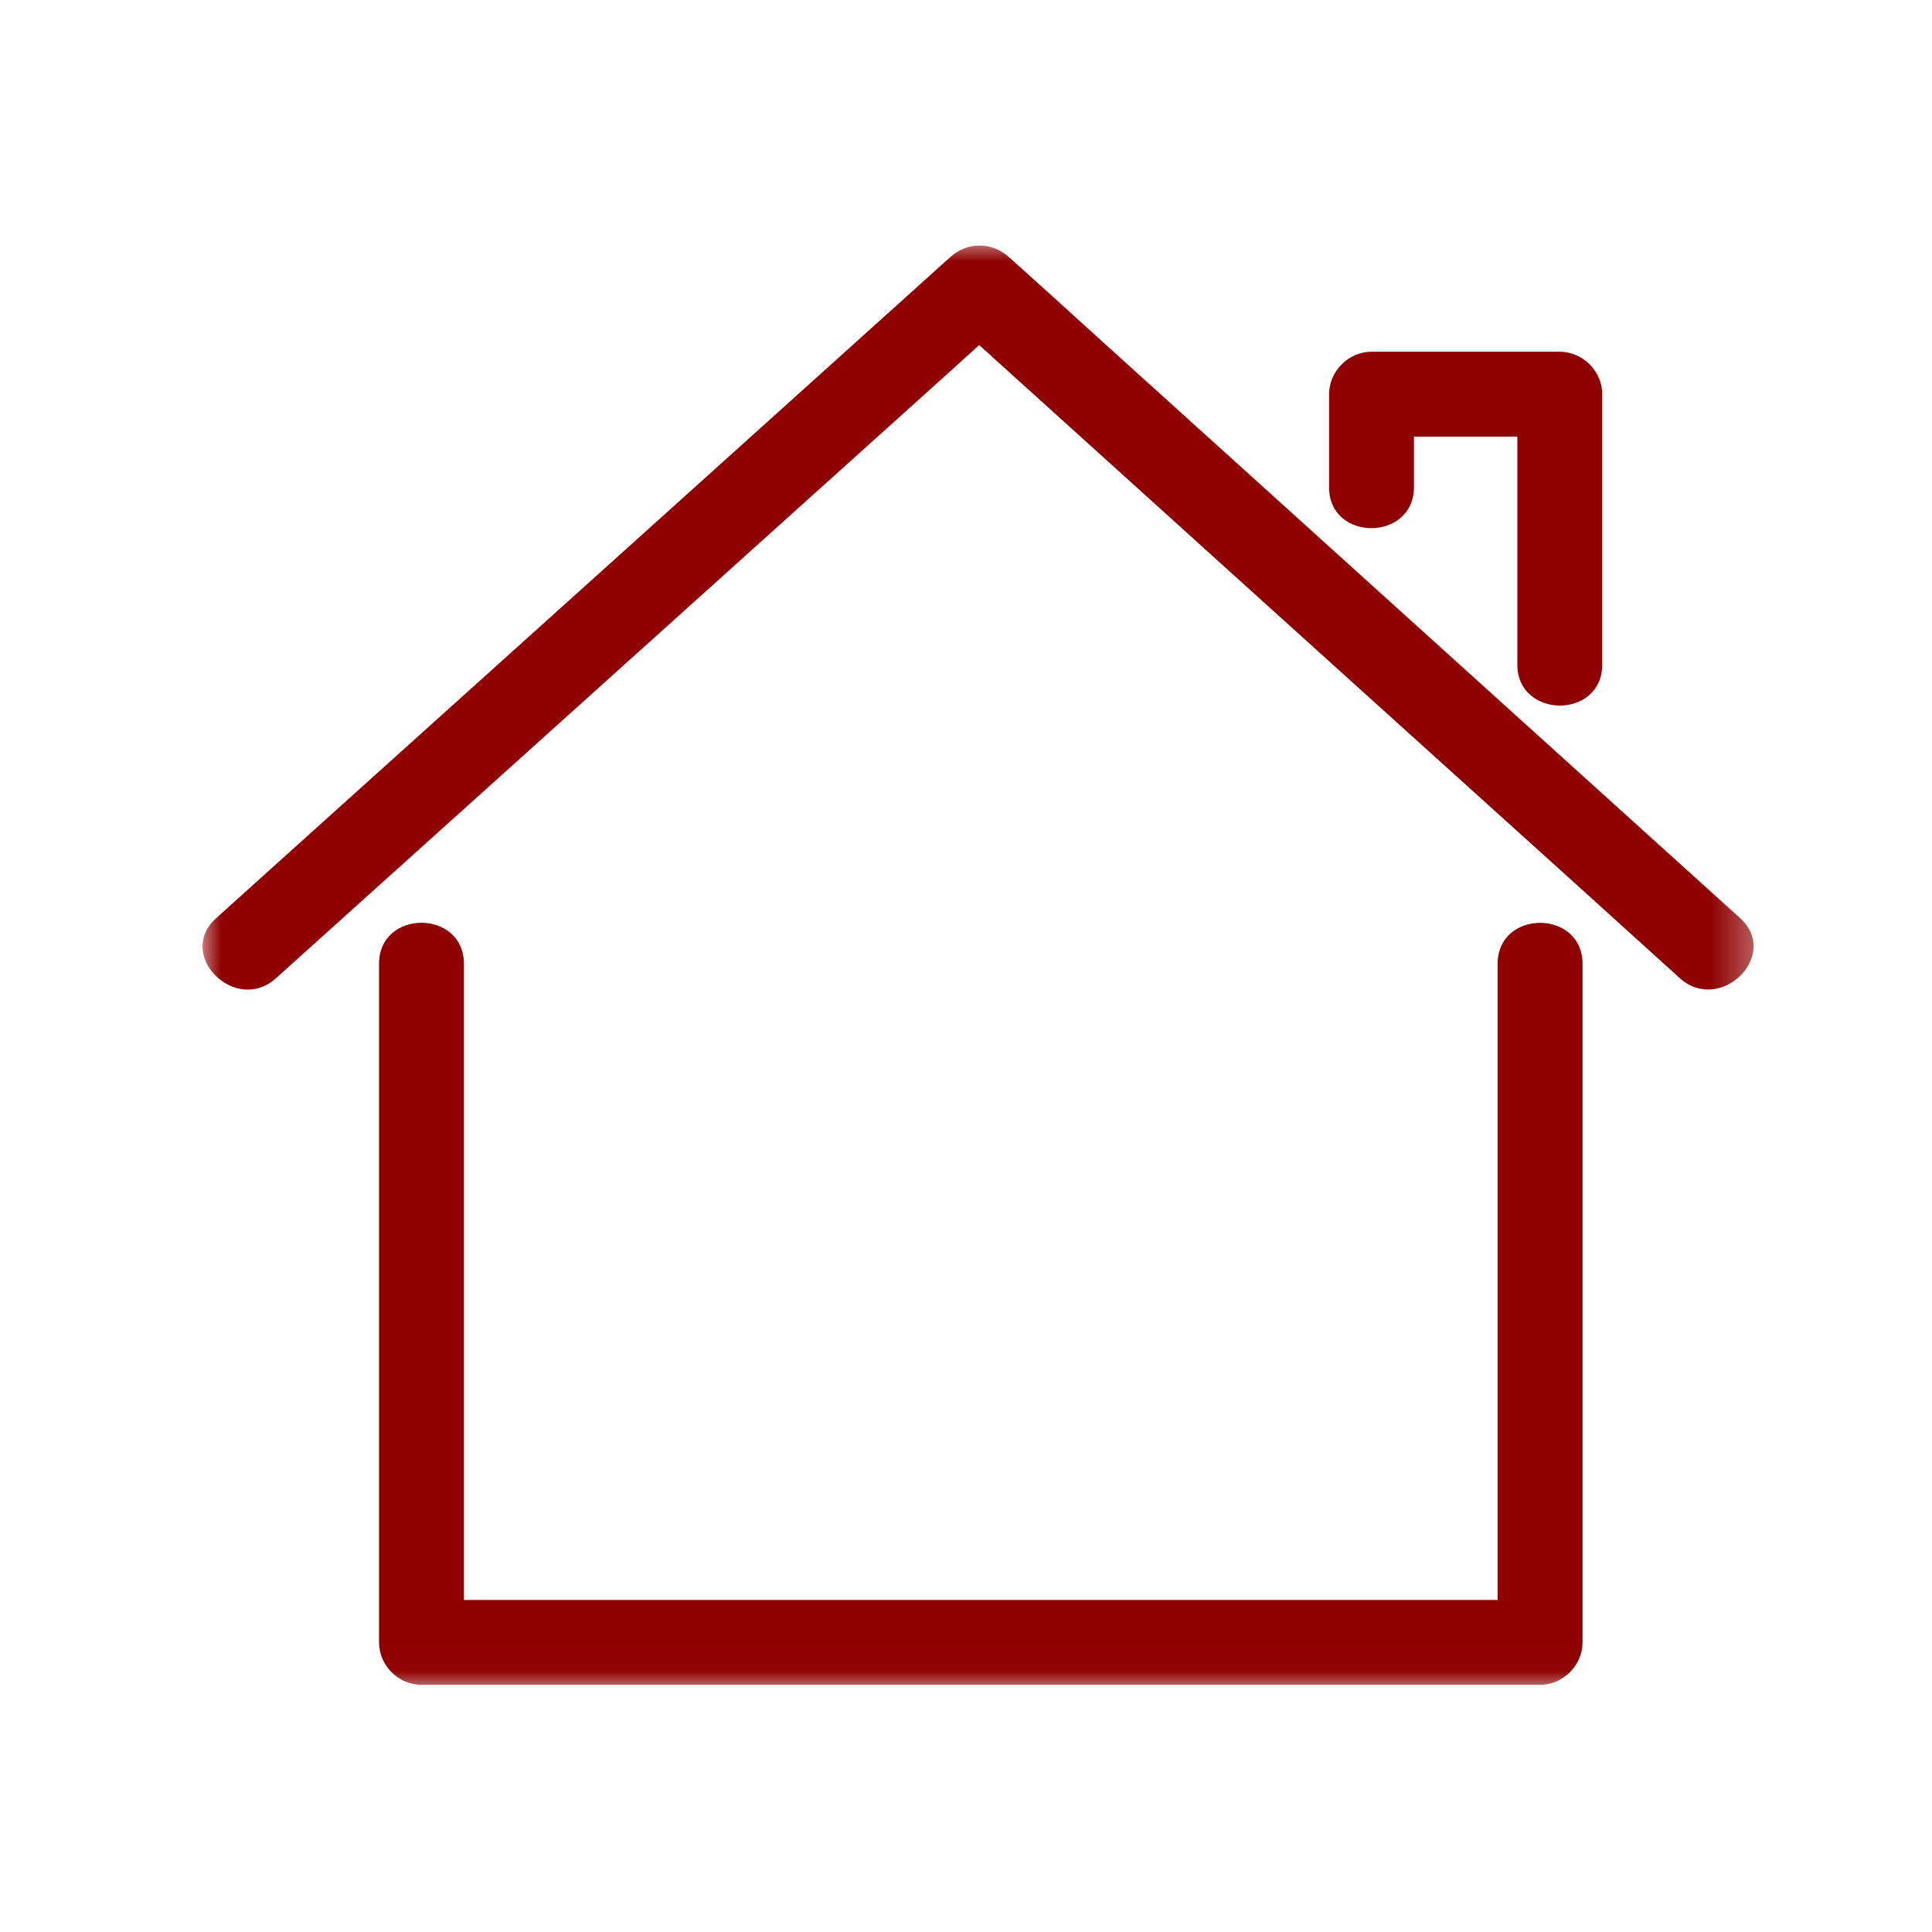 <svg width="48" height="48" viewBox="0 0 48 48" fill="none" xmlns="http://www.w3.org/2000/svg">
<mask id="mask0_746_3194" style="mask-type:luminance" maskUnits="userSpaceOnUse" x="5" y="6" width="39" height="36">
<path d="M5 6H43.667V41.984H5V6Z" fill="white"/>
</mask>
<g mask="url(#mask0_746_3194)">
<path d="M39.318 23.948C39.318 24.651 39.318 25.364 39.318 26.073C39.318 30.979 39.318 35.896 39.318 40.807C39.318 41.375 38.833 41.859 38.26 41.859C37.12 41.859 35.979 41.859 34.839 41.859C26.719 41.859 18.589 41.859 10.469 41.859C9.896 41.859 9.417 41.375 9.417 40.807C9.417 40.099 9.417 39.385 9.417 38.682C9.417 33.771 9.417 28.854 9.417 23.948C9.417 22.583 11.526 22.588 11.526 23.948C11.526 24.651 11.526 25.364 11.526 26.073C11.526 30.63 11.526 35.193 11.526 39.75C12.318 39.75 13.099 39.75 13.896 39.75C21.667 39.75 29.438 39.75 37.208 39.75C37.208 39.396 37.208 39.036 37.208 38.682C37.208 33.771 37.208 28.854 37.208 23.948C37.208 22.588 39.318 22.588 39.318 23.948ZM43.234 22.812C37.927 18.015 32.63 13.224 27.333 8.437C26.583 7.755 25.839 7.078 25.083 6.401C24.646 6 24.026 6 23.594 6.401C18.271 11.198 12.953 15.984 7.63 20.776C6.875 21.458 6.125 22.13 5.37 22.812C4.354 23.724 5.854 25.213 6.859 24.302C12.182 19.515 17.495 14.724 22.818 9.937C23.323 9.484 23.823 9.031 24.328 8.573C29.38 13.14 34.432 17.708 39.484 22.265C40.234 22.948 40.984 23.62 41.734 24.302C42.745 25.208 44.24 23.724 43.234 22.812ZM35.13 12.099C35.13 11.682 35.13 11.265 35.13 10.849C35.984 10.849 36.844 10.849 37.698 10.849C37.698 12.734 37.698 14.62 37.698 16.51C37.698 17.864 39.807 17.875 39.807 16.51C39.807 14.271 39.807 12.036 39.807 9.791C39.807 9.224 39.323 8.739 38.755 8.739C37.193 8.739 35.635 8.739 34.073 8.739C33.505 8.739 33.021 9.224 33.021 9.791C33.021 10.562 33.021 11.333 33.021 12.099C33.01 13.463 35.13 13.463 35.13 12.099Z" fill="#8F0000"/>
</g>
</svg>
